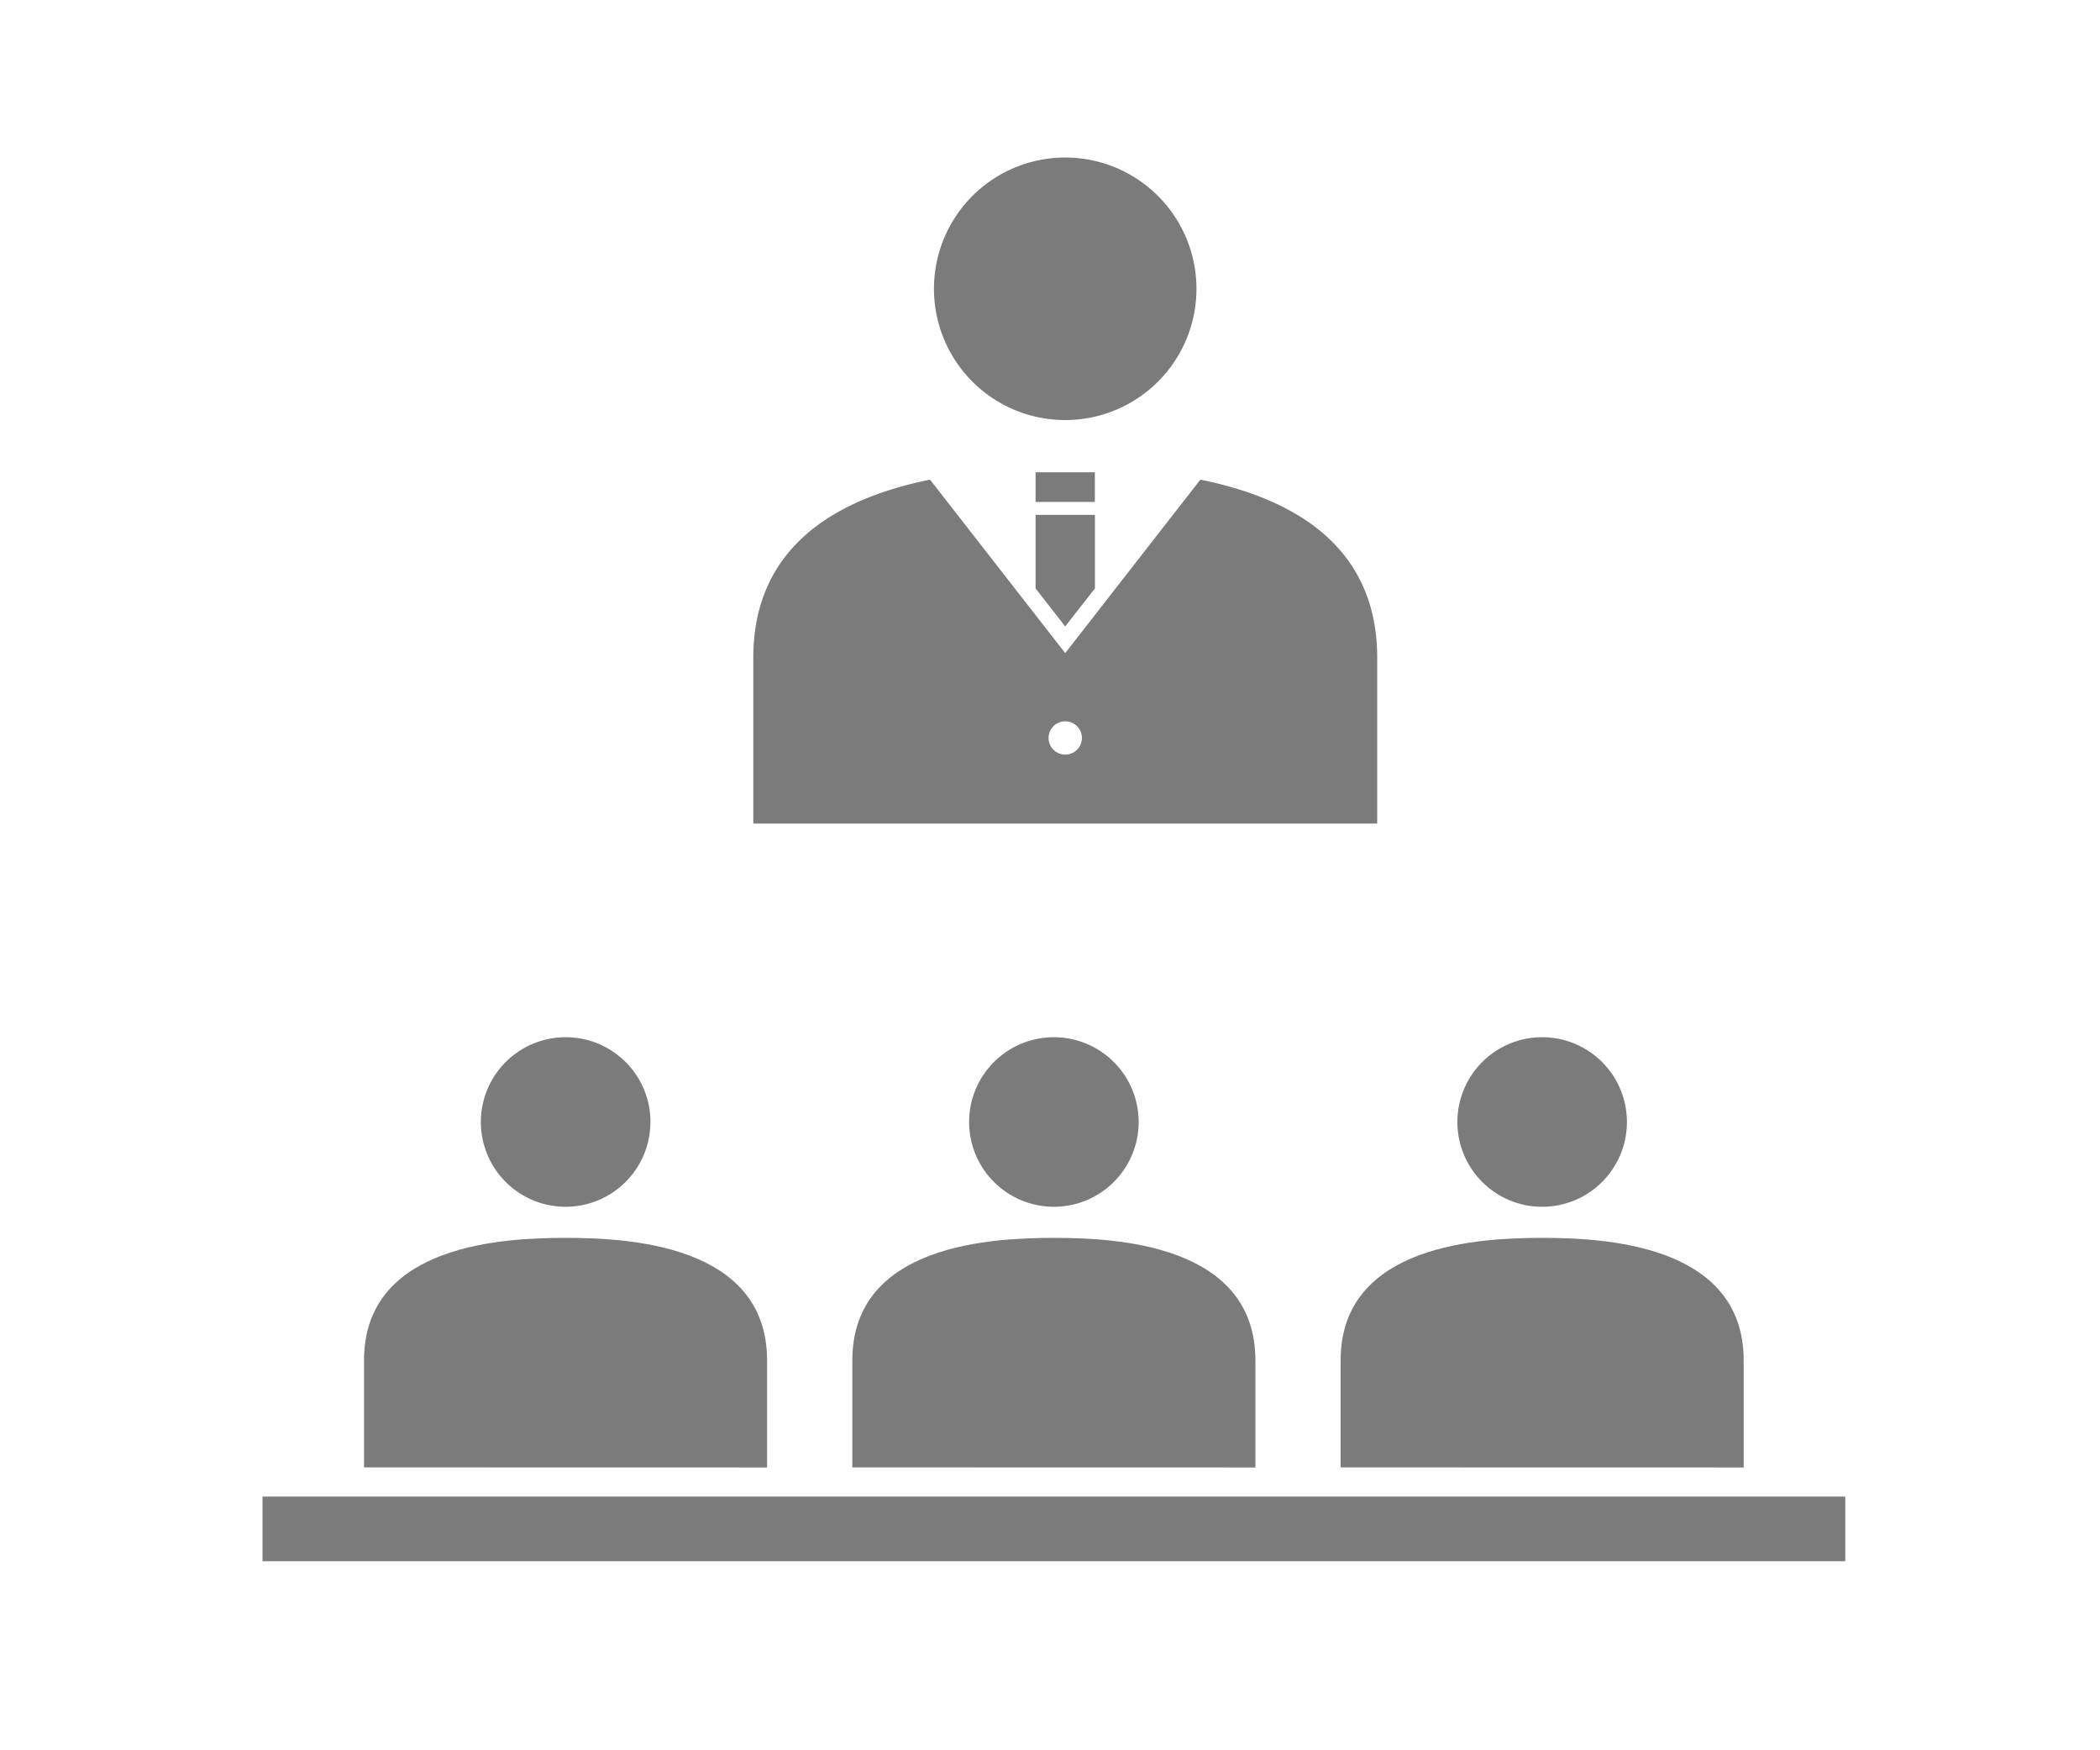 <svg xmlns="http://www.w3.org/2000/svg" width="120" height="100" viewBox="0 0 120 100"><g transform="translate(-8445 7505)"><rect width="120" height="100" transform="translate(8445 -7505)" fill="#fff"/><g transform="translate(100 -25.473)"><path d="M45.222,242.82H0v3.693H90.444V242.82Z" transform="translate(8360 -7636.841)" fill="#7b7b7b"/><path d="M136.372,198.97a4.844,4.844,0,1,1-4.844-4.844,4.844,4.844,0,0,1,4.844,4.844" transform="translate(8301.595 -7614.393)" fill="#7b7b7b"/><path d="M137.337,228.517V222.4c0-6.675-8.077-7-11.516-7s-11.516.328-11.516,7v6.112Z" transform="translate(8307.302 -7624.202)" fill="#7b7b7b"/><path d="M32.84,198.97A4.844,4.844,0,1,1,28,194.126a4.844,4.844,0,0,1,4.844,4.844" transform="translate(8349.326 -7614.393)" fill="#7b7b7b"/><path d="M33.8,228.517V222.4c0-6.675-8.076-7-11.516-7s-11.516.328-11.516,7v6.112Z" transform="translate(8355.033 -7624.202)" fill="#7b7b7b"/><path d="M84.606,198.97a4.844,4.844,0,1,1-4.844-4.844,4.844,4.844,0,0,1,4.844,4.844" transform="translate(8325.46 -7614.393)" fill="#7b7b7b"/><path d="M85.57,228.517V222.4c0-6.675-8.076-7-11.516-7s-11.516.328-11.516,7v6.112Z" transform="translate(8331.167 -7624.202)" fill="#7b7b7b"/><g transform="translate(8388.042 -7470.527)"><path d="M38.15,7.5a7.5,7.5,0,1,1-7.5-7.5,7.5,7.5,0,0,1,7.5,7.5" transform="translate(-12.823)" fill="#7b7b7b"/><rect width="3.388" height="1.694" transform="translate(16.134 17.983)" fill="#7b7b7b"/><path d="M31.8,30.844,33.5,28.671v-4.2H30.108v4.2Z" transform="translate(-13.974 -4.053)" fill="#7b7b7b"/><path d="M36.323,22.058,28.6,31.969l-7.724-9.91c-5.05,1.021-10.1,3.617-10.1,10.185v9.463H46.428V32.244c0-6.569-5.055-9.164-10.1-10.186M28.6,37.769a.952.952,0,1,1,.953-.953.953.953,0,0,1-.953.953" transform="translate(-10.772 -3.654)" fill="#7b7b7b"/></g></g></g></svg>